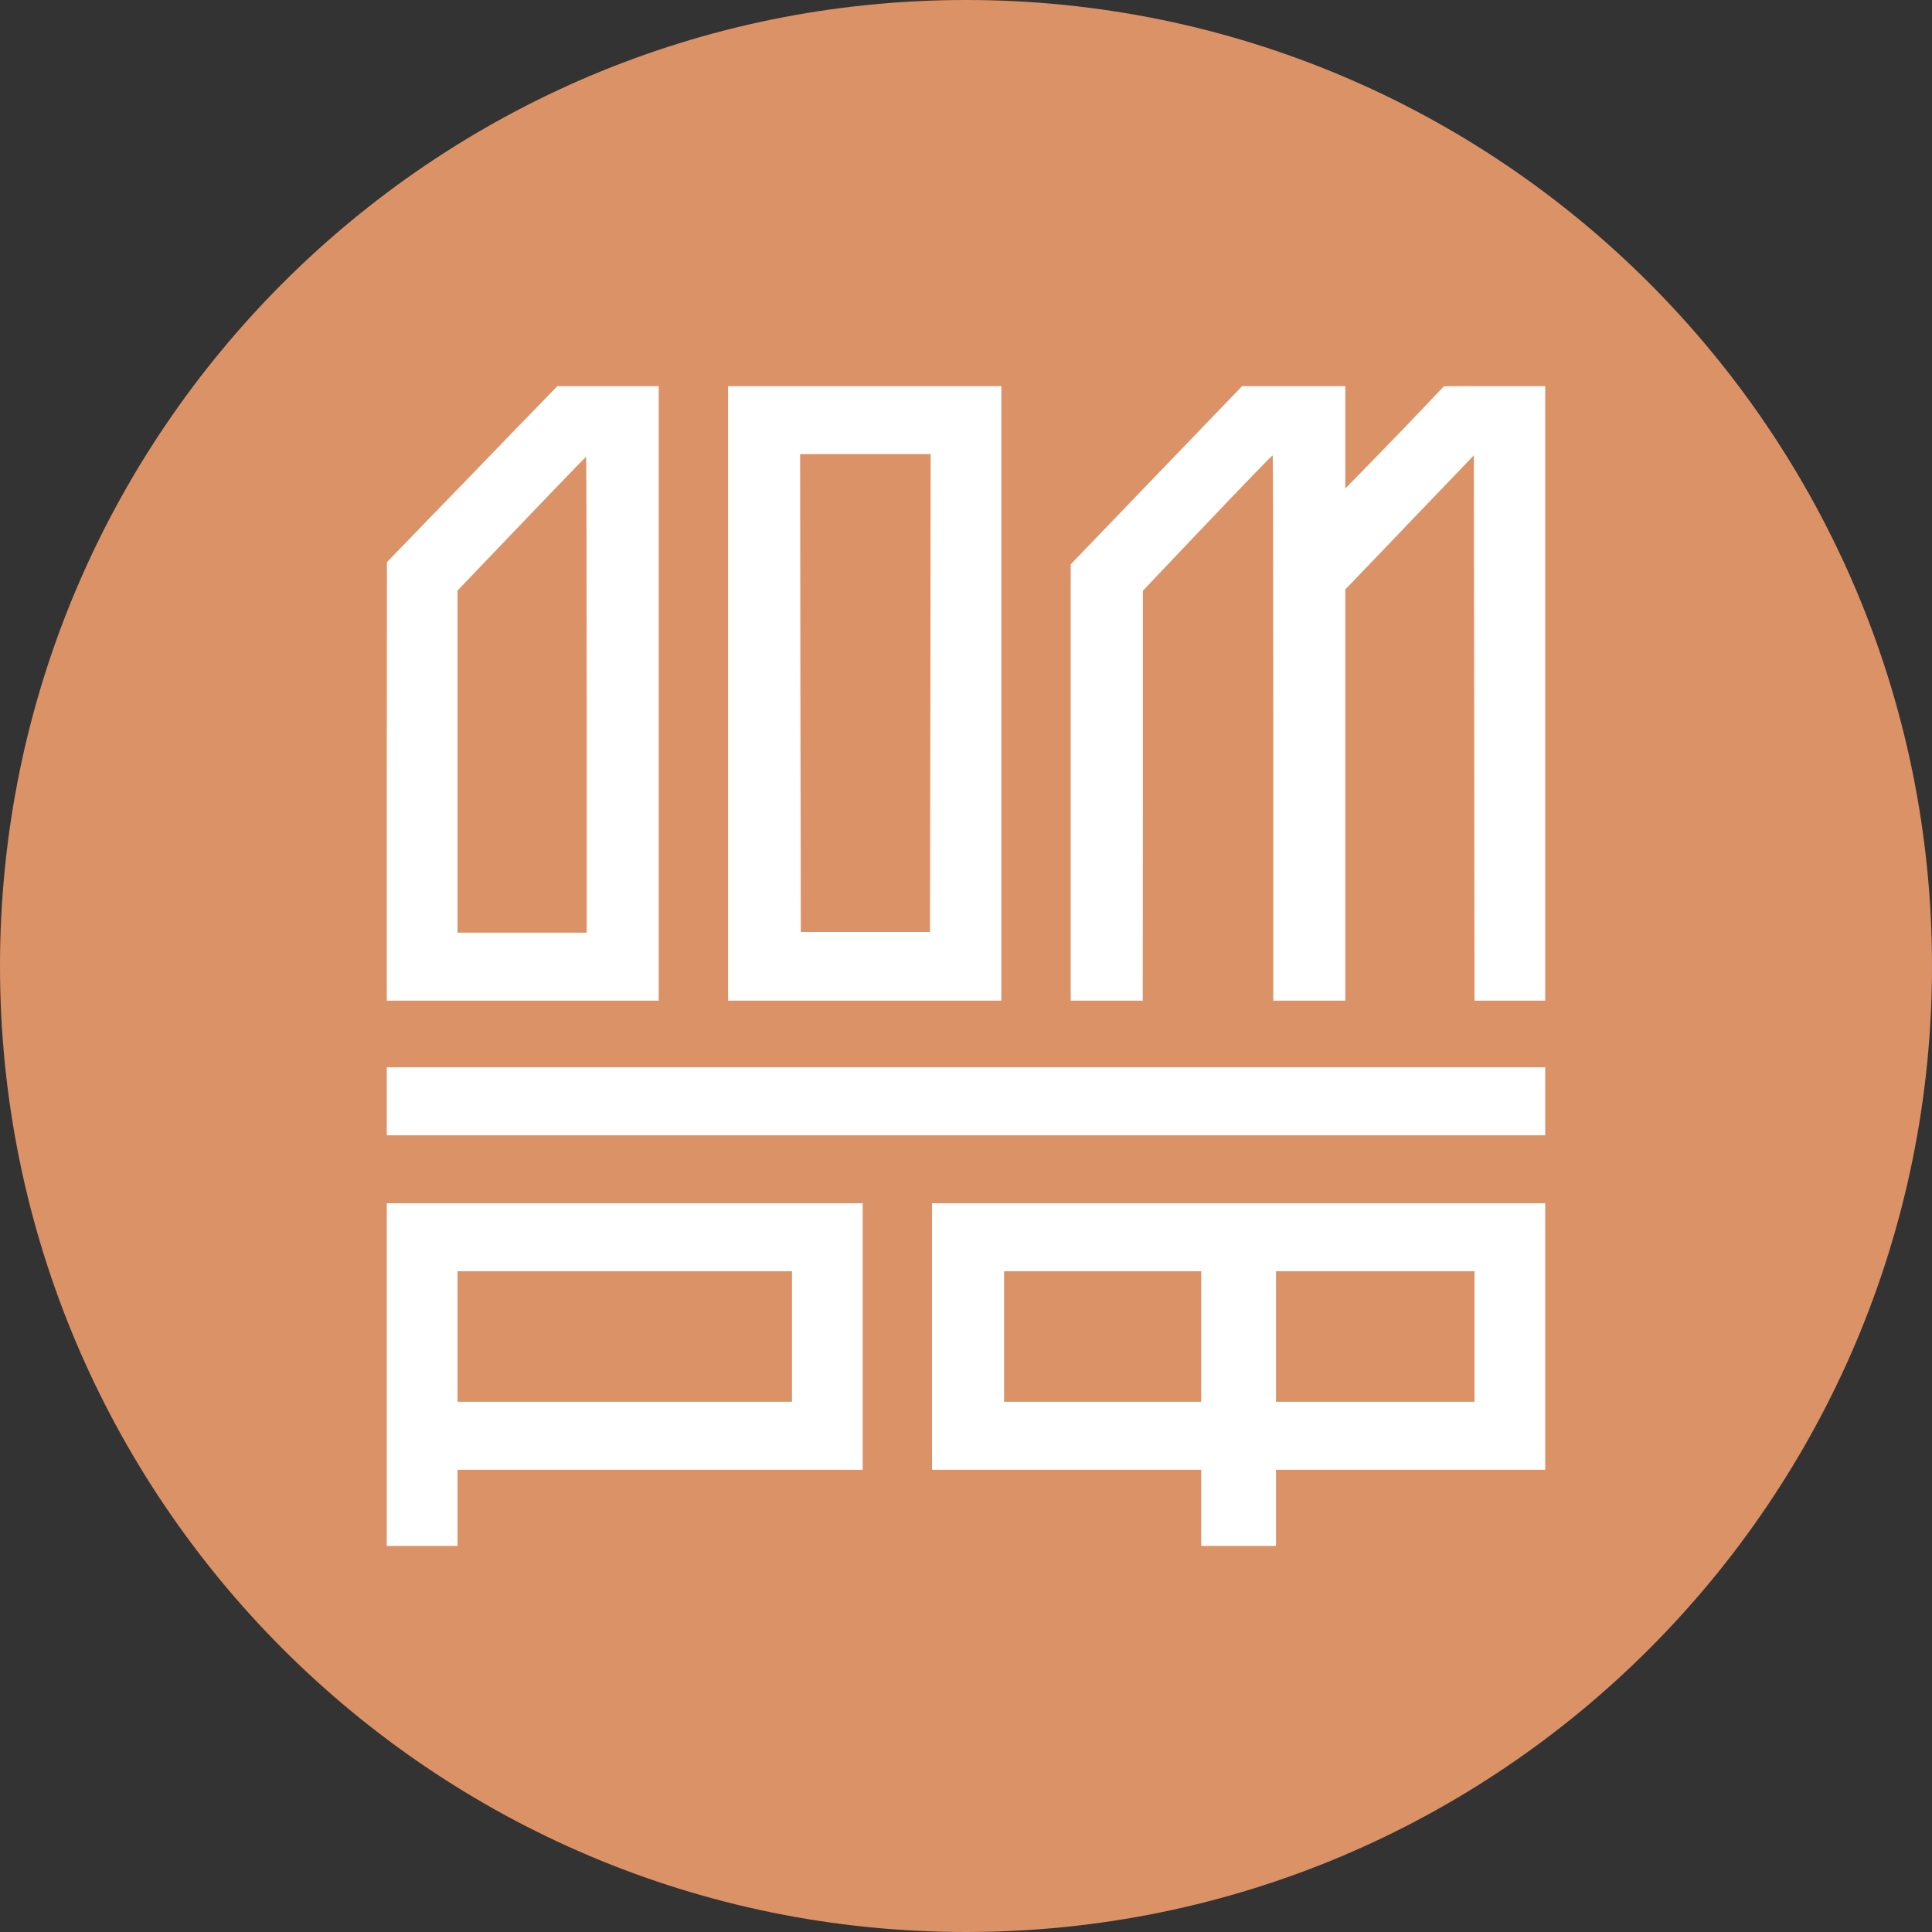 <svg width="56" height="56" viewBox="0 0 56 56" fill="none" xmlns="http://www.w3.org/2000/svg">
<rect x="0" y="0" width="56" height="56" fill="#333333" stroke="none"/>
<g clip-path="url(#clip0_660_47)">
<path d="M56 28C56 12.536 43.464 0 28 0C12.536 0 0 12.536 0 28C0 43.464 12.536 56 28 56C43.464 56 56 43.464 56 28Z" fill="#DC9267"/>
<path d="M14.963 12.421C14.309 13.099 13.198 14.25 12.492 14.975L11.215 16.295L11.211 22.648V29.005H15.152H19.093V20.098V11.192H17.623H16.157L14.963 12.421ZM17.005 20.138V27.034H15.133H13.261V22.077V17.119L14.108 16.232C14.573 15.747 15.409 14.876 15.964 14.293C16.52 13.714 16.981 13.241 16.989 13.241C16.997 13.241 17.005 16.343 17.005 20.138Z" fill="white"/>
<path d="M21.103 20.098V29.005H25.064H29.025V20.098V11.192H25.064H21.103V20.098ZM26.968 20.086L26.956 27.015H25.084H23.212L23.2 20.086L23.192 13.162H25.084H26.975L26.968 20.086Z" fill="white"/>
<path d="M34.593 12.658C33.817 13.466 32.698 14.628 32.106 15.243L31.035 16.358V22.68V29.005H32.079H33.123L33.127 23.062V17.123L34.585 15.586C36.178 13.911 36.863 13.201 36.891 13.201C36.899 13.201 36.907 16.756 36.907 21.103V29.005H37.951H38.995V23.042V17.083L39.894 16.149C40.386 15.633 41.222 14.758 41.754 14.207L42.72 13.198L42.731 21.099L42.739 29.005H43.764H44.789V20.098V11.192H43.323L41.853 11.195L41.36 11.716C41.092 12.003 40.45 12.669 39.933 13.198L38.995 14.159V12.673V11.192H37.502H36.004L34.593 12.658Z" fill="white"/>
<path d="M11.211 31.922V32.907H28H44.789V31.922V30.937H28H11.211V31.922Z" fill="white"/>
<path d="M11.211 39.843V44.809H12.236H13.261V43.705V42.602H19.133H25.005V38.739V34.877H18.108H11.211V39.843ZM22.956 38.739V40.631H18.108H13.261V38.739V36.848H18.108H22.956V38.739Z" fill="white"/>
<path d="M27.015 38.739V42.602H30.916H34.818V43.705V44.809H35.902H36.986V43.705V42.602H40.887H44.789V38.739V34.877H35.902H27.015V38.739ZM34.818 38.739V40.631H31.961H29.104V38.739V36.848H31.961H34.818V38.739ZM42.739 38.739V40.631H39.862H36.986V38.739V36.848H39.862H42.739V38.739Z" fill="white"/>
</g>
<defs>
<clipPath id="clip0_660_47">
<rect width="56" height="56" fill="white"/>
</clipPath>
</defs>
</svg>
